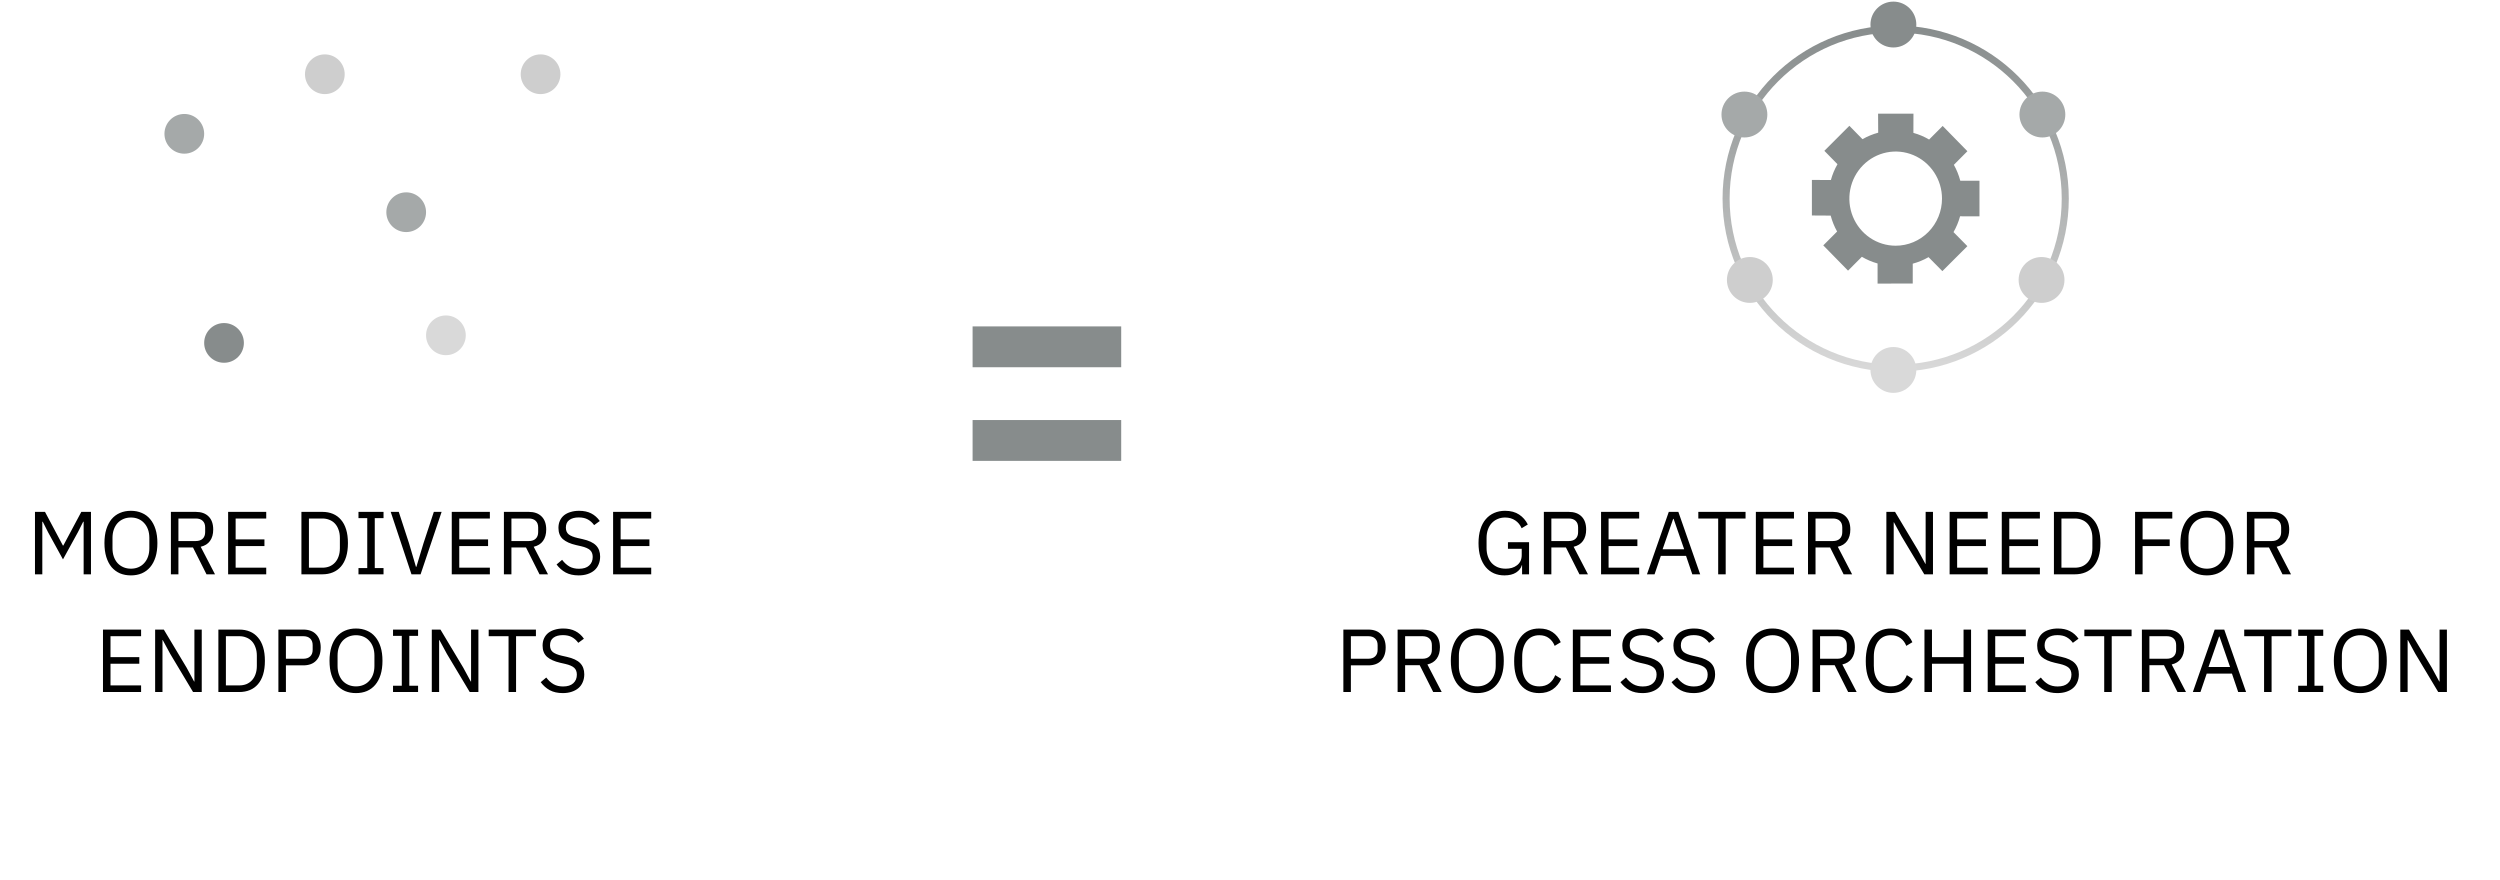 <svg xmlns="http://www.w3.org/2000/svg" width="531" height="187" viewBox="0 0 531 187" fill="none"><circle cx="47.583" cy="72.834" r="4.218" fill="#878C8C"></circle><circle cx="94.712" cy="71.221" r="4.218" fill="#D9D9D9"></circle><circle cx="39.147" cy="28.423" r="4.218" fill="#A5A9A9"></circle><circle cx="86.276" cy="45.073" r="4.218" fill="#A5A9A9"></circle><circle cx="114.815" cy="15.77" r="4.218" fill="#CECECE"></circle><circle cx="68.995" cy="15.77" r="4.218" fill="#CECECE"></circle><rect x="206.578" y="69.327" width="31.564" height="8.674" fill="#878C8C"></rect><rect x="206.578" y="89.216" width="31.564" height="8.674" fill="#878C8C"></rect><path d="M323.29 120.047H323.233C323.068 120.668 322.663 121.187 322.017 121.605C321.383 122.01 320.56 122.213 319.547 122.213C318.736 122.213 317.989 122.067 317.305 121.776C316.633 121.472 316.057 121.035 315.576 120.465C315.094 119.882 314.714 119.167 314.436 118.318C314.17 117.457 314.037 116.469 314.037 115.354C314.037 114.252 314.17 113.277 314.436 112.428C314.702 111.567 315.082 110.851 315.576 110.281C316.07 109.698 316.665 109.255 317.362 108.951C318.058 108.647 318.831 108.495 319.68 108.495C320.87 108.495 321.865 108.761 322.663 109.293C323.461 109.825 324.075 110.528 324.506 111.402L323.195 112.2C322.891 111.491 322.435 110.933 321.827 110.528C321.231 110.123 320.516 109.92 319.68 109.92C319.097 109.92 318.565 110.028 318.084 110.243C317.602 110.446 317.184 110.737 316.83 111.117C316.488 111.497 316.222 111.953 316.032 112.485C315.842 113.017 315.747 113.612 315.747 114.271V116.418C315.747 117.077 315.842 117.678 316.032 118.223C316.222 118.755 316.488 119.211 316.83 119.591C317.184 119.971 317.615 120.269 318.122 120.484C318.628 120.687 319.198 120.788 319.832 120.788C320.288 120.788 320.718 120.731 321.124 120.617C321.542 120.49 321.903 120.307 322.207 120.066C322.523 119.825 322.77 119.528 322.948 119.173C323.125 118.806 323.214 118.375 323.214 117.881V116.57H320.288V115.164H324.772V121.985H323.29V120.047ZM329.509 121.985H327.913V108.723H333.195C334.36 108.723 335.266 109.046 335.912 109.692C336.57 110.338 336.9 111.269 336.9 112.485C336.9 113.46 336.672 114.265 336.216 114.898C335.772 115.519 335.114 115.93 334.24 116.133L337.28 121.985H335.475L332.606 116.285H329.509V121.985ZM333.195 114.917C333.828 114.917 334.316 114.752 334.658 114.423C335.012 114.094 335.19 113.625 335.19 113.017V112.029C335.19 111.421 335.012 110.952 334.658 110.623C334.316 110.294 333.828 110.129 333.195 110.129H329.509V114.917H333.195ZM340.066 121.985V108.723H348.16V110.129H341.662V114.575H347.78V115.981H341.662V120.579H348.16V121.985H340.066ZM359.446 121.985L358.116 118.071H352.758L351.428 121.985H349.813L354.449 108.723H356.482L361.118 121.985H359.446ZM355.475 110.205H355.38L353.138 116.665H357.717L355.475 110.205ZM366.537 110.129V121.985H364.941V110.129H360.723V108.723H370.755V110.129H366.537ZM372.945 121.985V108.723H381.039V110.129H374.541V114.575H380.659V115.981H374.541V120.579H381.039V121.985H372.945ZM385.618 121.985H384.022V108.723H389.304C390.469 108.723 391.375 109.046 392.021 109.692C392.68 110.338 393.009 111.269 393.009 112.485C393.009 113.46 392.781 114.265 392.325 114.898C391.882 115.519 391.223 115.93 390.349 116.133L393.389 121.985H391.584L388.715 116.285H385.618V121.985ZM389.304 114.917C389.937 114.917 390.425 114.752 390.767 114.423C391.122 114.094 391.299 113.625 391.299 113.017V112.029C391.299 111.421 391.122 110.952 390.767 110.623C390.425 110.294 389.937 110.129 389.304 110.129H385.618V114.917H389.304ZM403.876 113.891L402.28 110.946H402.223V121.985H400.665V108.723H402.508L407.353 116.817L408.949 119.762H409.006V108.723H410.564V121.985H408.721L403.876 113.891ZM414.099 121.985V108.723H422.193V110.129H415.695V114.575H421.813V115.981H415.695V120.579H422.193V121.985H414.099ZM425.176 121.985V108.723H433.27V110.129H426.772V114.575H432.89V115.981H426.772V120.579H433.27V121.985H425.176ZM436.253 108.723H440.699C441.523 108.723 442.27 108.862 442.941 109.141C443.613 109.42 444.183 109.838 444.651 110.395C445.133 110.94 445.5 111.63 445.753 112.466C446.007 113.289 446.133 114.252 446.133 115.354C446.133 116.456 446.007 117.425 445.753 118.261C445.5 119.084 445.133 119.775 444.651 120.332C444.183 120.877 443.613 121.288 442.941 121.567C442.27 121.846 441.523 121.985 440.699 121.985H436.253V108.723ZM440.699 120.579C441.244 120.579 441.744 120.49 442.2 120.313C442.656 120.123 443.049 119.851 443.378 119.496C443.708 119.141 443.961 118.711 444.138 118.204C444.328 117.685 444.423 117.096 444.423 116.437V114.271C444.423 113.612 444.328 113.03 444.138 112.523C443.961 112.004 443.708 111.567 443.378 111.212C443.049 110.857 442.656 110.591 442.2 110.414C441.744 110.224 441.244 110.129 440.699 110.129H437.849V120.579H440.699ZM453.491 121.985V108.723H461.395V110.129H455.087V114.575H460.844V115.981H455.087V121.985H453.491ZM468.747 122.213C467.886 122.213 467.107 122.067 466.41 121.776C465.726 121.472 465.137 121.035 464.643 120.465C464.162 119.882 463.788 119.167 463.522 118.318C463.256 117.457 463.123 116.469 463.123 115.354C463.123 114.239 463.256 113.258 463.522 112.409C463.788 111.56 464.162 110.845 464.643 110.262C465.137 109.679 465.726 109.242 466.41 108.951C467.107 108.647 467.886 108.495 468.747 108.495C469.596 108.495 470.369 108.647 471.065 108.951C471.762 109.242 472.351 109.679 472.832 110.262C473.326 110.845 473.706 111.56 473.972 112.409C474.238 113.258 474.371 114.239 474.371 115.354C474.371 116.469 474.238 117.457 473.972 118.318C473.706 119.167 473.326 119.882 472.832 120.465C472.351 121.035 471.762 121.472 471.065 121.776C470.369 122.067 469.596 122.213 468.747 122.213ZM468.747 120.788C469.317 120.788 469.843 120.687 470.324 120.484C470.806 120.281 471.217 119.99 471.559 119.61C471.914 119.23 472.186 118.774 472.376 118.242C472.566 117.71 472.661 117.115 472.661 116.456V114.252C472.661 113.593 472.566 112.998 472.376 112.466C472.186 111.934 471.914 111.478 471.559 111.098C471.217 110.718 470.806 110.427 470.324 110.224C469.843 110.021 469.317 109.92 468.747 109.92C468.177 109.92 467.652 110.021 467.17 110.224C466.689 110.427 466.271 110.718 465.916 111.098C465.574 111.478 465.308 111.934 465.118 112.466C464.928 112.998 464.833 113.593 464.833 114.252V116.456C464.833 117.115 464.928 117.71 465.118 118.242C465.308 118.774 465.574 119.23 465.916 119.61C466.271 119.99 466.689 120.281 467.17 120.484C467.652 120.687 468.177 120.788 468.747 120.788ZM478.837 121.985H477.241V108.723H482.523C483.688 108.723 484.594 109.046 485.24 109.692C485.898 110.338 486.228 111.269 486.228 112.485C486.228 113.46 486 114.265 485.544 114.898C485.1 115.519 484.442 115.93 483.568 116.133L486.608 121.985H484.803L481.934 116.285H478.837V121.985ZM482.523 114.917C483.156 114.917 483.644 114.752 483.986 114.423C484.34 114.094 484.518 113.625 484.518 113.017V112.029C484.518 111.421 484.34 110.952 483.986 110.623C483.644 110.294 483.156 110.129 482.523 110.129H478.837V114.917H482.523ZM285.33 146.985V133.723H290.612C291.802 133.723 292.714 134.065 293.348 134.749C293.994 135.42 294.317 136.345 294.317 137.523C294.317 138.701 293.994 139.632 293.348 140.316C292.714 140.987 291.802 141.323 290.612 141.323H286.926V146.985H285.33ZM286.926 139.917H290.612C291.245 139.917 291.733 139.752 292.075 139.423C292.429 139.094 292.607 138.625 292.607 138.017V137.029C292.607 136.421 292.429 135.952 292.075 135.623C291.733 135.294 291.245 135.129 290.612 135.129H286.926V139.917ZM298.448 146.985H296.852V133.723H302.134C303.299 133.723 304.205 134.046 304.851 134.692C305.51 135.338 305.839 136.269 305.839 137.485C305.839 138.46 305.611 139.265 305.155 139.898C304.712 140.519 304.053 140.93 303.179 141.133L306.219 146.985H304.414L301.545 141.285H298.448V146.985ZM302.134 139.917C302.767 139.917 303.255 139.752 303.597 139.423C303.952 139.094 304.129 138.625 304.129 138.017V137.029C304.129 136.421 303.952 135.952 303.597 135.623C303.255 135.294 302.767 135.129 302.134 135.129H298.448V139.917H302.134ZM313.779 147.213C312.917 147.213 312.138 147.067 311.442 146.776C310.758 146.472 310.169 146.035 309.675 145.465C309.193 144.882 308.82 144.167 308.554 143.318C308.288 142.457 308.155 141.469 308.155 140.354C308.155 139.239 308.288 138.258 308.554 137.409C308.82 136.56 309.193 135.845 309.675 135.262C310.169 134.679 310.758 134.242 311.442 133.951C312.138 133.647 312.917 133.495 313.779 133.495C314.627 133.495 315.4 133.647 316.097 133.951C316.793 134.242 317.382 134.679 317.864 135.262C318.358 135.845 318.738 136.56 319.004 137.409C319.27 138.258 319.403 139.239 319.403 140.354C319.403 141.469 319.27 142.457 319.004 143.318C318.738 144.167 318.358 144.882 317.864 145.465C317.382 146.035 316.793 146.472 316.097 146.776C315.4 147.067 314.627 147.213 313.779 147.213ZM313.779 145.788C314.349 145.788 314.874 145.687 315.356 145.484C315.837 145.281 316.249 144.99 316.591 144.61C316.945 144.23 317.218 143.774 317.408 143.242C317.598 142.71 317.693 142.115 317.693 141.456V139.252C317.693 138.593 317.598 137.998 317.408 137.466C317.218 136.934 316.945 136.478 316.591 136.098C316.249 135.718 315.837 135.427 315.356 135.224C314.874 135.021 314.349 134.92 313.779 134.92C313.209 134.92 312.683 135.021 312.202 135.224C311.72 135.427 311.302 135.718 310.948 136.098C310.606 136.478 310.34 136.934 310.15 137.466C309.96 137.998 309.865 138.593 309.865 139.252V141.456C309.865 142.115 309.96 142.71 310.15 143.242C310.34 143.774 310.606 144.23 310.948 144.61C311.302 144.99 311.72 145.281 312.202 145.484C312.683 145.687 313.209 145.788 313.779 145.788ZM326.946 147.213C325.261 147.213 323.95 146.643 323.013 145.503C322.076 144.35 321.607 142.659 321.607 140.43C321.607 138.201 322.076 136.491 323.013 135.3C323.95 134.097 325.261 133.495 326.946 133.495C328.061 133.495 328.992 133.748 329.739 134.255C330.499 134.762 331.088 135.477 331.506 136.402L330.214 137.181C329.948 136.497 329.543 135.952 328.998 135.547C328.453 135.129 327.769 134.92 326.946 134.92C326.376 134.92 325.863 135.028 325.407 135.243C324.964 135.458 324.584 135.769 324.267 136.174C323.963 136.567 323.729 137.042 323.564 137.599C323.399 138.144 323.317 138.758 323.317 139.442V141.418C323.317 142.786 323.634 143.856 324.267 144.629C324.9 145.402 325.793 145.788 326.946 145.788C327.795 145.788 328.504 145.573 329.074 145.142C329.644 144.699 330.062 144.116 330.328 143.394L331.601 144.192C331.183 145.129 330.581 145.87 329.796 146.415C329.011 146.947 328.061 147.213 326.946 147.213ZM334.073 146.985V133.723H342.167V135.129H335.669V139.575H341.787V140.981H335.669V145.579H342.167V146.985H334.073ZM348.874 147.213C347.797 147.213 346.879 147.01 346.119 146.605C345.359 146.187 344.713 145.617 344.181 144.895L345.359 143.907C345.827 144.528 346.347 145.003 346.917 145.332C347.487 145.649 348.158 145.807 348.931 145.807C349.881 145.807 350.603 145.579 351.097 145.123C351.603 144.667 351.857 144.059 351.857 143.299C351.857 142.666 351.667 142.178 351.287 141.836C350.907 141.494 350.28 141.222 349.406 141.019L348.323 140.772C347.107 140.493 346.176 140.075 345.53 139.518C344.896 138.948 344.58 138.15 344.58 137.124C344.58 136.541 344.687 136.022 344.903 135.566C345.118 135.11 345.416 134.73 345.796 134.426C346.188 134.122 346.651 133.894 347.183 133.742C347.727 133.577 348.323 133.495 348.969 133.495C349.969 133.495 350.824 133.679 351.534 134.046C352.256 134.413 352.864 134.952 353.358 135.661L352.161 136.535C351.793 136.028 351.35 135.629 350.831 135.338C350.311 135.047 349.665 134.901 348.893 134.901C348.044 134.901 347.373 135.085 346.879 135.452C346.397 135.807 346.157 136.345 346.157 137.067C346.157 137.7 346.359 138.182 346.765 138.511C347.183 138.828 347.81 139.081 348.646 139.271L349.729 139.518C351.033 139.809 351.977 140.253 352.56 140.848C353.142 141.443 353.434 142.235 353.434 143.223C353.434 143.831 353.326 144.382 353.111 144.876C352.908 145.37 352.61 145.788 352.218 146.13C351.825 146.472 351.344 146.738 350.774 146.928C350.216 147.118 349.583 147.213 348.874 147.213ZM359.728 147.213C358.652 147.213 357.733 147.01 356.973 146.605C356.213 146.187 355.567 145.617 355.035 144.895L356.213 143.907C356.682 144.528 357.201 145.003 357.771 145.332C358.341 145.649 359.013 145.807 359.785 145.807C360.735 145.807 361.457 145.579 361.951 145.123C362.458 144.667 362.711 144.059 362.711 143.299C362.711 142.666 362.521 142.178 362.141 141.836C361.761 141.494 361.134 141.222 360.26 141.019L359.177 140.772C357.961 140.493 357.03 140.075 356.384 139.518C355.751 138.948 355.434 138.15 355.434 137.124C355.434 136.541 355.542 136.022 355.757 135.566C355.973 135.11 356.27 134.73 356.65 134.426C357.043 134.122 357.505 133.894 358.037 133.742C358.582 133.577 359.177 133.495 359.823 133.495C360.824 133.495 361.679 133.679 362.388 134.046C363.11 134.413 363.718 134.952 364.212 135.661L363.015 136.535C362.648 136.028 362.205 135.629 361.685 135.338C361.166 135.047 360.52 134.901 359.747 134.901C358.899 134.901 358.227 135.085 357.733 135.452C357.252 135.807 357.011 136.345 357.011 137.067C357.011 137.7 357.214 138.182 357.619 138.511C358.037 138.828 358.664 139.081 359.5 139.271L360.583 139.518C361.888 139.809 362.832 140.253 363.414 140.848C363.997 141.443 364.288 142.235 364.288 143.223C364.288 143.831 364.181 144.382 363.965 144.876C363.763 145.37 363.465 145.788 363.072 146.13C362.68 146.472 362.198 146.738 361.628 146.928C361.071 147.118 360.438 147.213 359.728 147.213ZM376.494 147.213C375.632 147.213 374.853 147.067 374.157 146.776C373.473 146.472 372.884 146.035 372.39 145.465C371.908 144.882 371.535 144.167 371.269 143.318C371.003 142.457 370.87 141.469 370.87 140.354C370.87 139.239 371.003 138.258 371.269 137.409C371.535 136.56 371.908 135.845 372.39 135.262C372.884 134.679 373.473 134.242 374.157 133.951C374.853 133.647 375.632 133.495 376.494 133.495C377.342 133.495 378.115 133.647 378.812 133.951C379.508 134.242 380.097 134.679 380.579 135.262C381.073 135.845 381.453 136.56 381.719 137.409C381.985 138.258 382.118 139.239 382.118 140.354C382.118 141.469 381.985 142.457 381.719 143.318C381.453 144.167 381.073 144.882 380.579 145.465C380.097 146.035 379.508 146.472 378.812 146.776C378.115 147.067 377.342 147.213 376.494 147.213ZM376.494 145.788C377.064 145.788 377.589 145.687 378.071 145.484C378.552 145.281 378.964 144.99 379.306 144.61C379.66 144.23 379.933 143.774 380.123 143.242C380.313 142.71 380.408 142.115 380.408 141.456V139.252C380.408 138.593 380.313 137.998 380.123 137.466C379.933 136.934 379.66 136.478 379.306 136.098C378.964 135.718 378.552 135.427 378.071 135.224C377.589 135.021 377.064 134.92 376.494 134.92C375.924 134.92 375.398 135.021 374.917 135.224C374.435 135.427 374.017 135.718 373.663 136.098C373.321 136.478 373.055 136.934 372.865 137.466C372.675 137.998 372.58 138.593 372.58 139.252V141.456C372.58 142.115 372.675 142.71 372.865 143.242C373.055 143.774 373.321 144.23 373.663 144.61C374.017 144.99 374.435 145.281 374.917 145.484C375.398 145.687 375.924 145.788 376.494 145.788ZM386.583 146.985H384.987V133.723H390.269C391.434 133.723 392.34 134.046 392.986 134.692C393.644 135.338 393.974 136.269 393.974 137.485C393.974 138.46 393.746 139.265 393.29 139.898C392.846 140.519 392.188 140.93 391.314 141.133L394.354 146.985H392.549L389.68 141.285H386.583V146.985ZM390.269 139.917C390.902 139.917 391.39 139.752 391.732 139.423C392.086 139.094 392.264 138.625 392.264 138.017V137.029C392.264 136.421 392.086 135.952 391.732 135.623C391.39 135.294 390.902 135.129 390.269 135.129H386.583V139.917H390.269ZM401.629 147.213C399.944 147.213 398.633 146.643 397.695 145.503C396.758 144.35 396.29 142.659 396.29 140.43C396.29 138.201 396.758 136.491 397.695 135.3C398.633 134.097 399.944 133.495 401.629 133.495C402.743 133.495 403.674 133.748 404.422 134.255C405.182 134.762 405.771 135.477 406.189 136.402L404.897 137.181C404.631 136.497 404.225 135.952 403.681 135.547C403.136 135.129 402.452 134.92 401.629 134.92C401.059 134.92 400.546 135.028 400.09 135.243C399.646 135.458 399.266 135.769 398.95 136.174C398.646 136.567 398.411 137.042 398.247 137.599C398.082 138.144 398 138.758 398 139.442V141.418C398 142.786 398.316 143.856 398.95 144.629C399.583 145.402 400.476 145.788 401.629 145.788C402.477 145.788 403.187 145.573 403.757 145.142C404.327 144.699 404.745 144.116 405.011 143.394L406.284 144.192C405.866 145.129 405.264 145.87 404.479 146.415C403.693 146.947 402.743 147.213 401.629 147.213ZM417.058 140.981H410.351V146.985H408.755V133.723H410.351V139.575H417.058V133.723H418.654V146.985H417.058V140.981ZM422.189 146.985V133.723H430.283V135.129H423.785V139.575H429.903V140.981H423.785V145.579H430.283V146.985H422.189ZM436.99 147.213C435.913 147.213 434.995 147.01 434.235 146.605C433.475 146.187 432.829 145.617 432.297 144.895L433.475 143.907C433.944 144.528 434.463 145.003 435.033 145.332C435.603 145.649 436.274 145.807 437.047 145.807C437.997 145.807 438.719 145.579 439.213 145.123C439.72 144.667 439.973 144.059 439.973 143.299C439.973 142.666 439.783 142.178 439.403 141.836C439.023 141.494 438.396 141.222 437.522 141.019L436.439 140.772C435.223 140.493 434.292 140.075 433.646 139.518C433.013 138.948 432.696 138.15 432.696 137.124C432.696 136.541 432.804 136.022 433.019 135.566C433.234 135.11 433.532 134.73 433.912 134.426C434.305 134.122 434.767 133.894 435.299 133.742C435.844 133.577 436.439 133.495 437.085 133.495C438.086 133.495 438.941 133.679 439.65 134.046C440.372 134.413 440.98 134.952 441.474 135.661L440.277 136.535C439.91 136.028 439.466 135.629 438.947 135.338C438.428 135.047 437.782 134.901 437.009 134.901C436.16 134.901 435.489 135.085 434.995 135.452C434.514 135.807 434.273 136.345 434.273 137.067C434.273 137.7 434.476 138.182 434.881 138.511C435.299 138.828 435.926 139.081 436.762 139.271L437.845 139.518C439.15 139.809 440.093 140.253 440.676 140.848C441.259 141.443 441.55 142.235 441.55 143.223C441.55 143.831 441.442 144.382 441.227 144.876C441.024 145.37 440.727 145.788 440.334 146.13C439.941 146.472 439.46 146.738 438.89 146.928C438.333 147.118 437.699 147.213 436.99 147.213ZM448.53 135.129V146.985H446.934V135.129H442.716V133.723H452.748V135.129H448.53ZM456.534 146.985H454.938V133.723H460.22C461.385 133.723 462.291 134.046 462.937 134.692C463.596 135.338 463.925 136.269 463.925 137.485C463.925 138.46 463.697 139.265 463.241 139.898C462.798 140.519 462.139 140.93 461.265 141.133L464.305 146.985H462.5L459.631 141.285H456.534V146.985ZM460.22 139.917C460.853 139.917 461.341 139.752 461.683 139.423C462.038 139.094 462.215 138.625 462.215 138.017V137.029C462.215 136.421 462.038 135.952 461.683 135.623C461.341 135.294 460.853 135.129 460.22 135.129H456.534V139.917H460.22ZM475.394 146.985L474.064 143.071H468.706L467.376 146.985H465.761L470.397 133.723H472.43L477.066 146.985H475.394ZM471.423 135.205H471.328L469.086 141.665H473.665L471.423 135.205ZM482.485 135.129V146.985H480.889V135.129H476.671V133.723H486.703V135.129H482.485ZM488.136 146.985V145.655H489.998V135.053H488.136V133.723H493.456V135.053H491.594V145.655H493.456V146.985H488.136ZM501.33 147.213C500.468 147.213 499.689 147.067 498.993 146.776C498.309 146.472 497.72 146.035 497.226 145.465C496.744 144.882 496.371 144.167 496.105 143.318C495.839 142.457 495.706 141.469 495.706 140.354C495.706 139.239 495.839 138.258 496.105 137.409C496.371 136.56 496.744 135.845 497.226 135.262C497.72 134.679 498.309 134.242 498.993 133.951C499.689 133.647 500.468 133.495 501.33 133.495C502.178 133.495 502.951 133.647 503.648 133.951C504.344 134.242 504.933 134.679 505.415 135.262C505.909 135.845 506.289 136.56 506.555 137.409C506.821 138.258 506.954 139.239 506.954 140.354C506.954 141.469 506.821 142.457 506.555 143.318C506.289 144.167 505.909 144.882 505.415 145.465C504.933 146.035 504.344 146.472 503.648 146.776C502.951 147.067 502.178 147.213 501.33 147.213ZM501.33 145.788C501.9 145.788 502.425 145.687 502.907 145.484C503.388 145.281 503.8 144.99 504.142 144.61C504.496 144.23 504.769 143.774 504.959 143.242C505.149 142.71 505.244 142.115 505.244 141.456V139.252C505.244 138.593 505.149 137.998 504.959 137.466C504.769 136.934 504.496 136.478 504.142 136.098C503.8 135.718 503.388 135.427 502.907 135.224C502.425 135.021 501.9 134.92 501.33 134.92C500.76 134.92 500.234 135.021 499.753 135.224C499.271 135.427 498.853 135.718 498.499 136.098C498.157 136.478 497.891 136.934 497.701 137.466C497.511 137.998 497.416 138.593 497.416 139.252V141.456C497.416 142.115 497.511 142.71 497.701 143.242C497.891 143.774 498.157 144.23 498.499 144.61C498.853 144.99 499.271 145.281 499.753 145.484C500.234 145.687 500.76 145.788 501.33 145.788ZM513.034 138.891L511.438 135.946H511.381V146.985H509.823V133.723H511.666L516.511 141.817L518.107 144.762H518.164V133.723H519.722V146.985H517.879L513.034 138.891Z" fill="black"></path><path d="M17.765 110.813H17.67L16.549 113.036L13.376 118.812L10.203 113.036L9.082 110.813H8.987V121.985H7.429V108.723H9.557L13.357 115.867H13.452L17.271 108.723H19.323V121.985H17.765V110.813ZM27.807 122.213C26.945 122.213 26.166 122.067 25.47 121.776C24.786 121.472 24.197 121.035 23.703 120.465C23.221 119.882 22.848 119.167 22.582 118.318C22.316 117.457 22.183 116.469 22.183 115.354C22.183 114.239 22.316 113.258 22.582 112.409C22.848 111.56 23.221 110.845 23.703 110.262C24.197 109.679 24.786 109.242 25.47 108.951C26.166 108.647 26.945 108.495 27.807 108.495C28.655 108.495 29.428 108.647 30.125 108.951C30.822 109.242 31.41 109.679 31.892 110.262C32.386 110.845 32.766 111.56 33.032 112.409C33.298 113.258 33.431 114.239 33.431 115.354C33.431 116.469 33.298 117.457 33.032 118.318C32.766 119.167 32.386 119.882 31.892 120.465C31.41 121.035 30.822 121.472 30.125 121.776C29.428 122.067 28.655 122.213 27.807 122.213ZM27.807 120.788C28.377 120.788 28.902 120.687 29.384 120.484C29.865 120.281 30.277 119.99 30.619 119.61C30.974 119.23 31.246 118.774 31.436 118.242C31.626 117.71 31.721 117.115 31.721 116.456V114.252C31.721 113.593 31.626 112.998 31.436 112.466C31.246 111.934 30.974 111.478 30.619 111.098C30.277 110.718 29.865 110.427 29.384 110.224C28.902 110.021 28.377 109.92 27.807 109.92C27.237 109.92 26.711 110.021 26.23 110.224C25.748 110.427 25.331 110.718 24.976 111.098C24.634 111.478 24.368 111.934 24.178 112.466C23.988 112.998 23.893 113.593 23.893 114.252V116.456C23.893 117.115 23.988 117.71 24.178 118.242C24.368 118.774 24.634 119.23 24.976 119.61C25.331 119.99 25.748 120.281 26.23 120.484C26.711 120.687 27.237 120.788 27.807 120.788ZM37.896 121.985H36.3V108.723H41.582C42.747 108.723 43.653 109.046 44.299 109.692C44.958 110.338 45.287 111.269 45.287 112.485C45.287 113.46 45.059 114.265 44.603 114.898C44.16 115.519 43.501 115.93 42.627 116.133L45.667 121.985H43.862L40.993 116.285H37.896V121.985ZM41.582 114.917C42.215 114.917 42.703 114.752 43.045 114.423C43.4 114.094 43.577 113.625 43.577 113.017V112.029C43.577 111.421 43.4 110.952 43.045 110.623C42.703 110.294 42.215 110.129 41.582 110.129H37.896V114.917H41.582ZM48.453 121.985V108.723H56.547V110.129H50.049V114.575H56.167V115.981H50.049V120.579H56.547V121.985H48.453ZM64.021 108.723H68.467C69.29 108.723 70.037 108.862 70.709 109.141C71.38 109.42 71.95 109.838 72.419 110.395C72.9 110.94 73.267 111.63 73.521 112.466C73.774 113.289 73.901 114.252 73.901 115.354C73.901 116.456 73.774 117.425 73.521 118.261C73.267 119.084 72.9 119.775 72.419 120.332C71.95 120.877 71.38 121.288 70.709 121.567C70.037 121.846 69.29 121.985 68.467 121.985H64.021V108.723ZM68.467 120.579C69.011 120.579 69.512 120.49 69.968 120.313C70.424 120.123 70.816 119.851 71.146 119.496C71.475 119.141 71.728 118.711 71.906 118.204C72.096 117.685 72.191 117.096 72.191 116.437V114.271C72.191 113.612 72.096 113.03 71.906 112.523C71.728 112.004 71.475 111.567 71.146 111.212C70.816 110.857 70.424 110.591 69.968 110.414C69.512 110.224 69.011 110.129 68.467 110.129H65.617V120.579H68.467ZM76.141 121.985V120.655H78.003V110.053H76.141V108.723H81.461V110.053H79.599V120.655H81.461V121.985H76.141ZM87.396 121.985L82.988 108.723H84.698L86.883 115.411L88.346 120.389H88.441L89.942 115.411L92.146 108.723H93.799L89.334 121.985H87.396ZM95.953 121.985V108.723H104.047V110.129H97.549V114.575H103.667V115.981H97.549V120.579H104.047V121.985H95.953ZM108.626 121.985H107.03V108.723H112.312C113.478 108.723 114.383 109.046 115.029 109.692C115.688 110.338 116.017 111.269 116.017 112.485C116.017 113.46 115.789 114.265 115.333 114.898C114.89 115.519 114.231 115.93 113.357 116.133L116.397 121.985H114.592L111.723 116.285H108.626V121.985ZM112.312 114.917C112.946 114.917 113.433 114.752 113.775 114.423C114.13 114.094 114.307 113.625 114.307 113.017V112.029C114.307 111.421 114.13 110.952 113.775 110.623C113.433 110.294 112.946 110.129 112.312 110.129H108.626V114.917H112.312ZM122.908 122.213C121.831 122.213 120.913 122.01 120.153 121.605C119.393 121.187 118.747 120.617 118.215 119.895L119.393 118.907C119.861 119.528 120.381 120.003 120.951 120.332C121.521 120.649 122.192 120.807 122.965 120.807C123.915 120.807 124.637 120.579 125.131 120.123C125.637 119.667 125.891 119.059 125.891 118.299C125.891 117.666 125.701 117.178 125.321 116.836C124.941 116.494 124.314 116.222 123.44 116.019L122.357 115.772C121.141 115.493 120.21 115.075 119.564 114.518C118.93 113.948 118.614 113.15 118.614 112.124C118.614 111.541 118.721 111.022 118.937 110.566C119.152 110.11 119.45 109.73 119.83 109.426C120.222 109.122 120.685 108.894 121.217 108.742C121.761 108.577 122.357 108.495 123.003 108.495C124.003 108.495 124.858 108.679 125.568 109.046C126.29 109.413 126.898 109.952 127.392 110.661L126.195 111.535C125.827 111.028 125.384 110.629 124.865 110.338C124.345 110.047 123.699 109.901 122.927 109.901C122.078 109.901 121.407 110.085 120.913 110.452C120.431 110.807 120.191 111.345 120.191 112.067C120.191 112.7 120.393 113.182 120.799 113.511C121.217 113.828 121.844 114.081 122.68 114.271L123.763 114.518C125.067 114.809 126.011 115.253 126.594 115.848C127.176 116.443 127.468 117.235 127.468 118.223C127.468 118.831 127.36 119.382 127.145 119.876C126.942 120.37 126.644 120.788 126.252 121.13C125.859 121.472 125.378 121.738 124.808 121.928C124.25 122.118 123.617 122.213 122.908 122.213ZM130.224 121.985V108.723H138.318V110.129H131.82V114.575H137.938V115.981H131.82V120.579H138.318V121.985H130.224ZM21.874 146.985V133.723H29.968V135.129H23.47V139.575H29.588V140.981H23.47V145.579H29.968V146.985H21.874ZM36.162 138.891L34.566 135.946H34.509V146.985H32.951V133.723H34.794L39.639 141.817L41.235 144.762H41.292V133.723H42.85V146.985H41.007L36.162 138.891ZM46.384 133.723H50.83C51.654 133.723 52.401 133.862 53.072 134.141C53.744 134.42 54.314 134.838 54.782 135.395C55.264 135.94 55.631 136.63 55.884 137.466C56.138 138.289 56.264 139.252 56.264 140.354C56.264 141.456 56.138 142.425 55.884 143.261C55.631 144.084 55.264 144.775 54.782 145.332C54.314 145.877 53.744 146.288 53.072 146.567C52.401 146.846 51.654 146.985 50.83 146.985H46.384V133.723ZM50.83 145.579C51.375 145.579 51.875 145.49 52.331 145.313C52.787 145.123 53.18 144.851 53.509 144.496C53.839 144.141 54.092 143.711 54.269 143.204C54.459 142.685 54.554 142.096 54.554 141.437V139.271C54.554 138.612 54.459 138.03 54.269 137.523C54.092 137.004 53.839 136.567 53.509 136.212C53.18 135.857 52.787 135.591 52.331 135.414C51.875 135.224 51.375 135.129 50.83 135.129H47.98V145.579H50.83ZM59.132 146.985V133.723H64.413C65.604 133.723 66.516 134.065 67.15 134.749C67.796 135.42 68.118 136.345 68.118 137.523C68.118 138.701 67.796 139.632 67.15 140.316C66.516 140.987 65.604 141.323 64.413 141.323H60.727V146.985H59.132ZM60.727 139.917H64.413C65.047 139.917 65.534 139.752 65.876 139.423C66.231 139.094 66.409 138.625 66.409 138.017V137.029C66.409 136.421 66.231 135.952 65.876 135.623C65.534 135.294 65.047 135.129 64.413 135.129H60.727V139.917ZM75.613 147.213C74.752 147.213 73.973 147.067 73.276 146.776C72.592 146.472 72.003 146.035 71.509 145.465C71.028 144.882 70.654 144.167 70.388 143.318C70.122 142.457 69.989 141.469 69.989 140.354C69.989 139.239 70.122 138.258 70.388 137.409C70.654 136.56 71.028 135.845 71.509 135.262C72.003 134.679 72.592 134.242 73.276 133.951C73.973 133.647 74.752 133.495 75.613 133.495C76.462 133.495 77.234 133.647 77.931 133.951C78.628 134.242 79.217 134.679 79.698 135.262C80.192 135.845 80.572 136.56 80.838 137.409C81.104 138.258 81.237 139.239 81.237 140.354C81.237 141.469 81.104 142.457 80.838 143.318C80.572 144.167 80.192 144.882 79.698 145.465C79.217 146.035 78.628 146.472 77.931 146.776C77.234 147.067 76.462 147.213 75.613 147.213ZM75.613 145.788C76.183 145.788 76.709 145.687 77.19 145.484C77.671 145.281 78.083 144.99 78.425 144.61C78.78 144.23 79.052 143.774 79.242 143.242C79.432 142.71 79.527 142.115 79.527 141.456V139.252C79.527 138.593 79.432 137.998 79.242 137.466C79.052 136.934 78.78 136.478 78.425 136.098C78.083 135.718 77.671 135.427 77.19 135.224C76.709 135.021 76.183 134.92 75.613 134.92C75.043 134.92 74.517 135.021 74.036 135.224C73.555 135.427 73.137 135.718 72.782 136.098C72.44 136.478 72.174 136.934 71.984 137.466C71.794 137.998 71.699 138.593 71.699 139.252V141.456C71.699 142.115 71.794 142.71 71.984 143.242C72.174 143.774 72.44 144.23 72.782 144.61C73.137 144.99 73.555 145.281 74.036 145.484C74.517 145.687 75.043 145.788 75.613 145.788ZM83.479 146.985V145.655H85.341V135.053H83.479V133.723H88.799V135.053H86.937V145.655H88.799V146.985H83.479ZM94.924 138.891L93.329 135.946H93.272V146.985H91.713V133.723H93.556L98.401 141.817L99.998 144.762H100.055V133.723H101.613V146.985H99.769L94.924 138.891ZM109.612 135.129V146.985H108.016V135.129H103.798V133.723H113.83V135.129H109.612ZM119.54 147.213C118.463 147.213 117.545 147.01 116.785 146.605C116.025 146.187 115.379 145.617 114.847 144.895L116.025 143.907C116.494 144.528 117.013 145.003 117.583 145.332C118.153 145.649 118.824 145.807 119.597 145.807C120.547 145.807 121.269 145.579 121.763 145.123C122.27 144.667 122.523 144.059 122.523 143.299C122.523 142.666 122.333 142.178 121.953 141.836C121.573 141.494 120.946 141.222 120.072 141.019L118.989 140.772C117.773 140.493 116.842 140.075 116.196 139.518C115.563 138.948 115.246 138.15 115.246 137.124C115.246 136.541 115.354 136.022 115.569 135.566C115.784 135.11 116.082 134.73 116.462 134.426C116.855 134.122 117.317 133.894 117.849 133.742C118.394 133.577 118.989 133.495 119.635 133.495C120.636 133.495 121.491 133.679 122.2 134.046C122.922 134.413 123.53 134.952 124.024 135.661L122.827 136.535C122.46 136.028 122.016 135.629 121.497 135.338C120.978 135.047 120.332 134.901 119.559 134.901C118.71 134.901 118.039 135.085 117.545 135.452C117.064 135.807 116.823 136.345 116.823 137.067C116.823 137.7 117.026 138.182 117.431 138.511C117.849 138.828 118.476 139.081 119.312 139.271L120.395 139.518C121.7 139.809 122.643 140.253 123.226 140.848C123.809 141.443 124.1 142.235 124.1 143.223C124.1 143.831 123.992 144.382 123.777 144.876C123.574 145.37 123.277 145.788 122.884 146.13C122.491 146.472 122.01 146.738 121.44 146.928C120.883 147.118 120.249 147.213 119.54 147.213Z" fill="black"></path><circle cx="402.642" cy="42.188" r="36.02" stroke="url(#paint0_linear_226_113)" stroke-width="1.502"></circle><circle cx="402.156" cy="5.214" r="4.871" fill="#878C8C"></circle><circle cx="402.156" cy="78.577" r="4.871" fill="#D9D9D9"></circle><circle cx="370.512" cy="24.328" r="4.871" fill="#A5A9A9"></circle><circle cx="433.803" cy="24.328" r="4.871" fill="#A5A9A9"></circle><circle cx="371.668" cy="59.463" r="4.871" fill="#CECECE"></circle><circle cx="433.625" cy="59.463" r="4.871" fill="#CECECE"></circle><path d="M416.321 45.941L420.441 45.954V38.395L416.365 38.386C416.053 37.206 415.595 36.071 415.001 35.008L417.876 32.118L412.621 26.749L409.742 29.639C408.696 29.02 407.574 28.544 406.405 28.222L406.416 24.739L406.418 24.145H398.906L398.908 24.474L398.928 28.184C397.762 28.498 396.64 28.962 395.589 29.563L392.805 26.723L387.493 32.035L390.279 34.878C389.976 35.405 389.707 35.95 389.472 36.512C389.238 37.074 389.041 37.65 388.882 38.238L385.1 38.217L384.846 38.216V45.768L385.383 45.771L388.837 45.793C389.148 46.975 389.606 48.113 390.202 49.177L387.263 52.118L392.522 57.485L395.458 54.544C395.983 54.852 396.526 55.126 397.084 55.364C397.642 55.601 398.215 55.801 398.798 55.963V60.231L406.266 60.227L406.268 56.004C407.439 55.689 408.566 55.224 409.62 54.618L412.557 57.588L417.871 52.285L414.926 49.301C415.53 48.246 415.999 47.117 416.321 45.941L416.321 45.941ZM402.643 52.19C400.698 52.19 398.795 51.603 397.178 50.504C395.56 49.405 394.299 47.843 393.554 46.015C392.81 44.188 392.615 42.177 392.994 40.236C393.374 38.296 394.311 36.514 395.687 35.115C397.063 33.717 398.816 32.764 400.724 32.378C402.632 31.992 404.611 32.19 406.408 32.947C408.206 33.704 409.742 34.986 410.823 36.631C411.904 38.276 412.481 40.21 412.481 42.188C412.481 43.501 412.227 44.802 411.732 46.015C411.238 47.229 410.513 48.331 409.6 49.26C408.686 50.189 407.602 50.926 406.408 51.428C405.215 51.931 403.935 52.19 402.643 52.19Z" fill="#878C8C"></path><defs><linearGradient id="paint0_linear_226_113" x1="402.642" y1="5.417" x2="402.642" y2="78.958" gradientUnits="userSpaceOnUse"><stop stop-color="#878C8C"></stop><stop offset="1" stop-color="#D9D9D9"></stop></linearGradient></defs></svg>